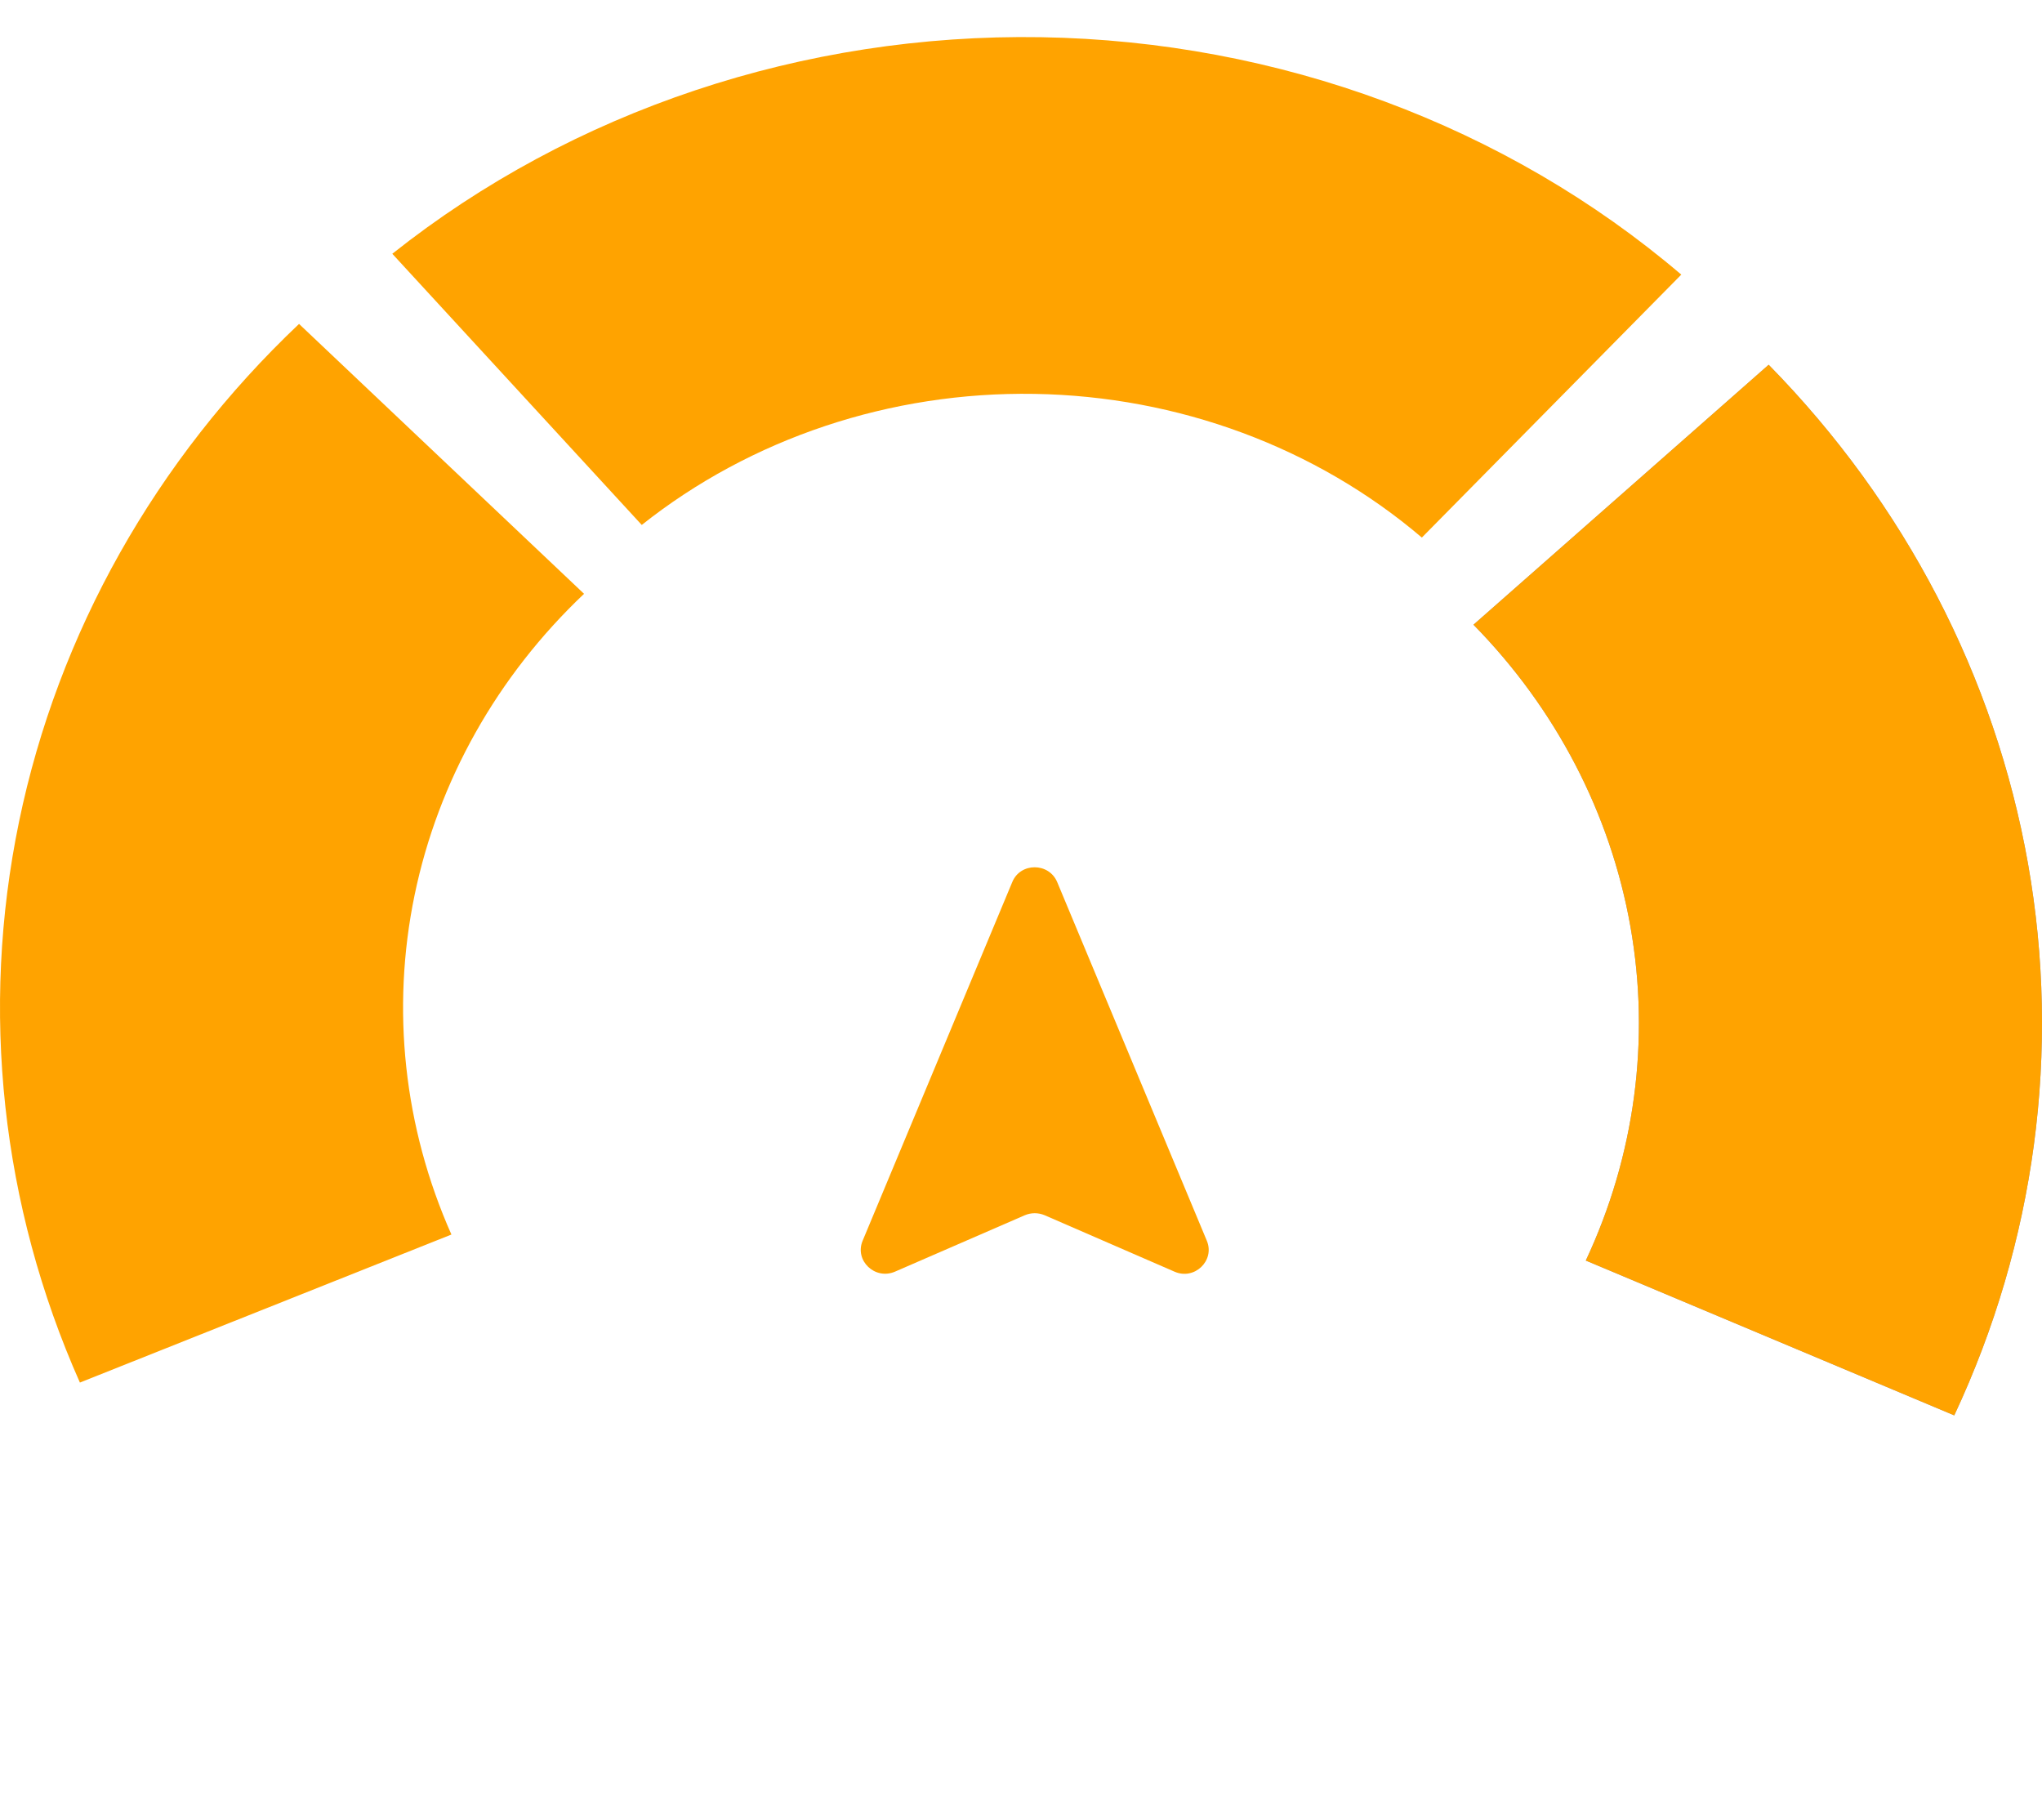 <svg width="101" height="90" viewBox="0 0 101 90" fill="none" xmlns="http://www.w3.org/2000/svg">
<path d="M14.791 16.02C7.695 22.739 2.874 31.308 0.943 40.633C-0.987 49.959 0.06 59.617 3.952 68.377L22.328 61.056C19.973 55.755 19.339 49.909 20.507 44.265C21.675 38.621 24.593 33.435 28.888 29.368L14.791 16.02Z" fill="#FFA300"/>
<path opacity="0.6" d="M87.48 18.04C94.215 24.898 98.676 33.477 100.308 42.715C101.94 51.952 100.671 61.439 96.66 70L78.436 62.343C80.864 57.162 81.632 51.42 80.644 45.83C79.657 40.239 76.957 35.047 72.88 30.896L87.48 18.04Z" fill="#4E5581"/>
<path d="M87.48 18.04C94.215 24.898 98.676 33.478 100.308 42.715C101.94 51.952 100.671 61.439 96.66 70L78.436 62.343C80.864 57.163 81.632 51.42 80.644 45.83C79.657 40.24 76.957 35.047 72.88 30.897L87.48 18.04Z" fill="#FFA300"/>
<path d="M83.159 13.582C74.501 6.207 63.236 2.03 51.492 1.84C39.747 1.65 28.333 5.46 19.404 12.551L31.742 25.962C37.146 21.671 44.053 19.365 51.161 19.48C58.27 19.595 65.086 22.123 70.327 26.586L83.159 13.582Z" fill="#FFA300"/>
<path d="M52.292 43.629L59.692 61.365C60.101 62.347 59.078 63.329 58.092 62.892L51.667 60.1C51.353 59.969 51.005 59.969 50.692 60.1L44.267 62.892C43.28 63.317 42.257 62.347 42.666 61.365L50.066 43.629C50.463 42.647 51.883 42.647 52.292 43.629Z" fill="#FFA300"/>
</svg>
